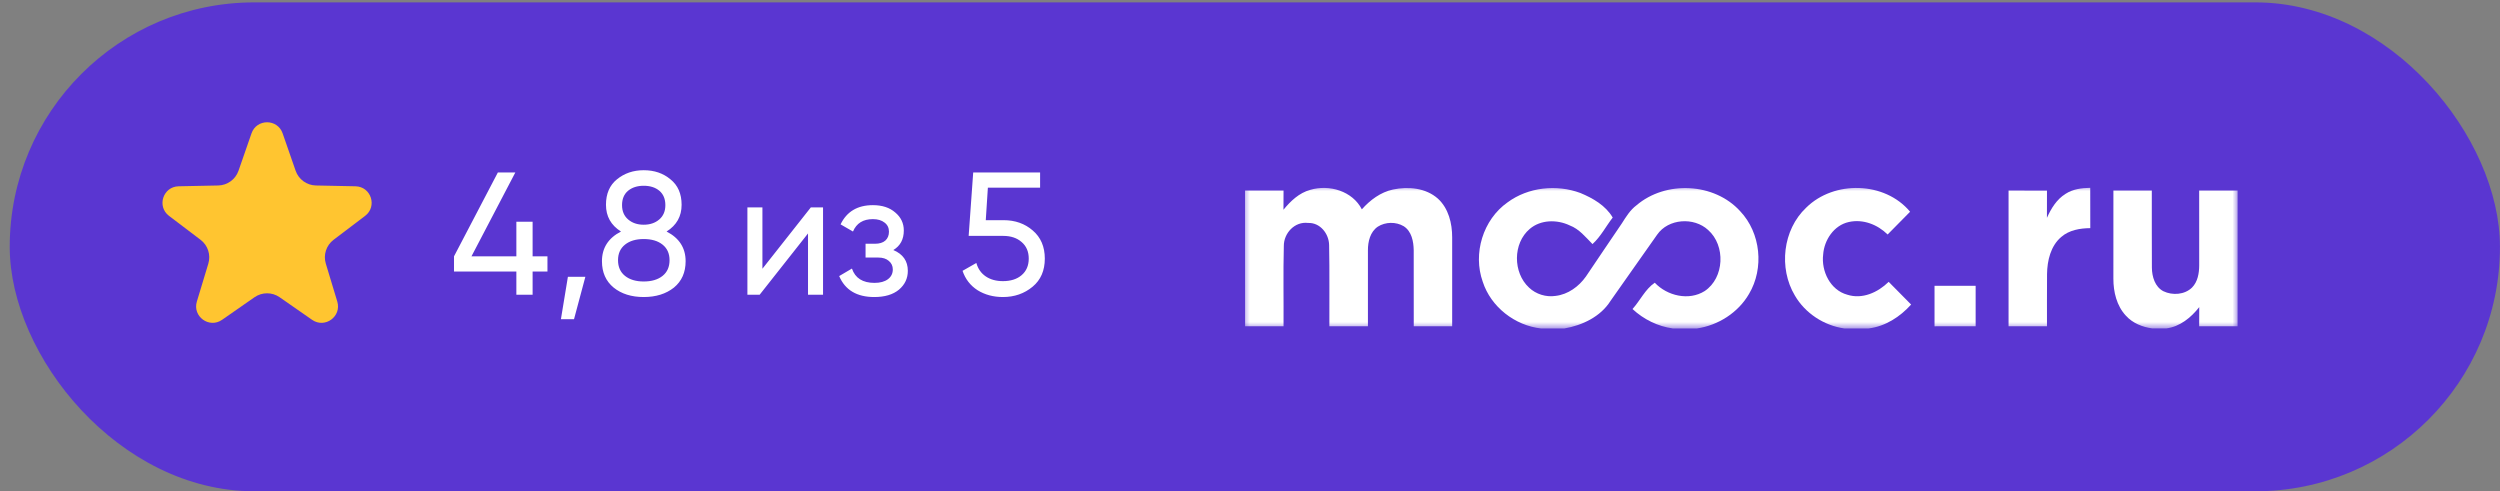<?xml version="1.0" encoding="UTF-8"?> <svg xmlns="http://www.w3.org/2000/svg" width="229" height="45" viewBox="0 0 229 45" fill="none"><rect x="0" y="0" width="229" height="45" fill="#808080" stroke="none"/><rect x="0.891" y="0.219" width="228.105" height="44.781" rx="22.391" fill="#5A36D1"></rect><path d="M23.038 12.215C23.508 10.863 25.419 10.863 25.889 12.215L27.079 15.639C27.355 16.434 28.097 16.973 28.939 16.99L32.563 17.064C33.993 17.093 34.584 18.911 33.444 19.775L30.555 21.965C29.885 22.474 29.601 23.346 29.845 24.151L30.895 27.621C31.309 28.99 29.762 30.114 28.588 29.297L25.613 27.226C24.922 26.746 24.005 26.746 23.314 27.226L20.339 29.297C19.164 30.114 17.618 28.99 18.032 27.621L19.082 24.151C19.325 23.346 19.042 22.474 18.371 21.965L15.483 19.775C14.343 18.911 14.933 17.093 16.364 17.064L19.988 16.99C20.829 16.973 21.571 16.434 21.848 15.639L23.038 12.215Z" fill="#FFC530"></path><path d="M48.787 23.48H50.147V24.872H48.787V27H47.299V24.872H41.587V23.48L45.603 15.8H47.203L43.187 23.48H47.299V20.312H48.787V23.48ZM52.02 25.352H53.62L52.58 29.24H51.38L52.02 25.352ZM61.059 21.208C62.222 21.805 62.803 22.712 62.803 23.928C62.803 24.952 62.446 25.757 61.731 26.344C61.006 26.92 60.083 27.208 58.963 27.208C57.843 27.208 56.926 26.92 56.211 26.344C55.497 25.757 55.139 24.952 55.139 23.928C55.139 22.712 55.721 21.805 56.883 21.208C55.966 20.632 55.507 19.816 55.507 18.76C55.507 17.747 55.843 16.968 56.515 16.424C57.198 15.869 58.014 15.592 58.963 15.592C59.934 15.592 60.75 15.869 61.411 16.424C62.094 16.968 62.435 17.747 62.435 18.76C62.435 19.816 61.977 20.632 61.059 21.208ZM58.963 17.016C58.377 17.016 57.897 17.171 57.523 17.48C57.161 17.789 56.979 18.227 56.979 18.792C56.979 19.347 57.166 19.784 57.539 20.104C57.913 20.424 58.387 20.584 58.963 20.584C59.539 20.584 60.014 20.424 60.387 20.104C60.761 19.784 60.947 19.347 60.947 18.792C60.947 18.227 60.766 17.789 60.403 17.48C60.041 17.171 59.561 17.016 58.963 17.016ZM58.963 25.784C59.689 25.784 60.265 25.613 60.691 25.272C61.118 24.931 61.331 24.451 61.331 23.832C61.331 23.224 61.118 22.749 60.691 22.408C60.265 22.067 59.689 21.896 58.963 21.896C58.249 21.896 57.678 22.067 57.251 22.408C56.825 22.749 56.611 23.224 56.611 23.832C56.611 24.451 56.825 24.931 57.251 25.272C57.678 25.613 58.249 25.784 58.963 25.784ZM69.838 24.616L74.27 19H75.39V27H74.014V21.384L69.582 27H68.462V19H69.838V24.616ZM81.829 22.904C82.715 23.277 83.157 23.912 83.157 24.808C83.157 25.501 82.885 26.077 82.341 26.536C81.797 26.984 81.045 27.208 80.085 27.208C78.485 27.208 77.413 26.568 76.869 25.288L78.037 24.6C78.336 25.475 79.024 25.912 80.101 25.912C80.624 25.912 81.034 25.8 81.333 25.576C81.632 25.352 81.781 25.053 81.781 24.68C81.781 24.36 81.659 24.099 81.413 23.896C81.178 23.693 80.859 23.592 80.453 23.592H79.285V22.328H80.149C80.555 22.328 80.869 22.232 81.093 22.04C81.317 21.837 81.429 21.565 81.429 21.224C81.429 20.872 81.296 20.595 81.029 20.392C80.763 20.179 80.405 20.072 79.957 20.072C79.061 20.072 78.453 20.451 78.133 21.208L76.997 20.552C77.562 19.379 78.549 18.792 79.957 18.792C80.811 18.792 81.493 19.016 82.005 19.464C82.528 19.901 82.789 20.451 82.789 21.112C82.789 21.923 82.469 22.52 81.829 22.904ZM90.297 20.168H91.929C92.985 20.168 93.876 20.483 94.601 21.112C95.337 21.741 95.705 22.6 95.705 23.688C95.705 24.787 95.332 25.645 94.585 26.264C93.828 26.893 92.921 27.208 91.865 27.208C90.991 27.208 90.217 27 89.545 26.584C88.884 26.157 88.425 25.565 88.169 24.808L89.433 24.088C89.583 24.621 89.871 25.032 90.297 25.32C90.724 25.608 91.247 25.752 91.865 25.752C92.58 25.752 93.151 25.571 93.577 25.208C94.015 24.835 94.233 24.328 94.233 23.688C94.233 23.048 94.015 22.541 93.577 22.168C93.151 21.795 92.591 21.608 91.897 21.608H88.729L89.145 15.8H95.273V17.192H90.489L90.297 20.168Z" fill="white"></path><mask id="mask0_2412_1173" style="mask-type:luminance" maskUnits="userSpaceOnUse" x="113" y="17" width="93" height="14"><path d="M205.057 17H113.656V30.192H205.057V17Z" fill="white"></path></mask><g mask="url(#mask0_2412_1173)"><path d="M114.047 17.454C115.222 17.452 116.397 17.454 117.572 17.452C117.57 18.039 117.574 18.625 117.566 19.212C118.216 18.416 119.007 17.665 120.023 17.39C121.759 16.874 123.886 17.498 124.745 19.174C125.502 18.323 126.463 17.603 127.596 17.361C128.991 17.062 130.61 17.212 131.713 18.196C132.689 19.086 133.021 20.464 133.019 21.741C133.021 24.456 133.019 27.17 133.019 29.886C131.846 29.886 130.673 29.886 129.5 29.886C129.496 27.566 129.504 25.245 129.496 22.925C129.484 22.12 129.309 21.19 128.582 20.723C127.87 20.299 126.906 20.317 126.208 20.762C125.51 21.233 125.298 22.132 125.302 22.927C125.302 25.245 125.302 27.566 125.302 29.884C124.125 29.888 122.948 29.886 121.771 29.886C121.755 27.407 121.8 24.927 121.747 22.45C121.731 21.409 120.926 20.379 119.82 20.422C118.598 20.269 117.586 21.359 117.598 22.54C117.536 24.985 117.588 27.436 117.572 29.884C116.399 29.888 115.226 29.886 114.051 29.886C114.049 25.742 114.057 21.599 114.047 17.454Z" fill="white"></path><path d="M138.095 18.535C139.984 17.141 142.586 16.869 144.769 17.68C145.922 18.161 147.073 18.821 147.725 19.929C147.099 20.732 146.634 21.668 145.872 22.358C145.24 21.72 144.654 20.974 143.787 20.648C142.63 20.094 141.129 20.11 140.123 20.97C138.566 22.292 138.578 24.97 140.059 26.344C140.699 26.953 141.622 27.237 142.495 27.104C143.632 26.972 144.628 26.243 145.274 25.324C146.362 23.698 147.467 22.082 148.562 20.461C148.944 19.861 149.322 19.239 149.9 18.807C152.57 16.525 157.024 16.726 159.4 19.346C161.29 21.34 161.61 24.579 160.207 26.929C159.211 28.642 157.392 29.797 155.441 30.088H153.238C151.855 29.895 150.558 29.257 149.537 28.306C150.244 27.529 150.696 26.493 151.578 25.897C152.714 27.102 154.698 27.573 156.147 26.662C157.962 25.45 158.079 22.491 156.461 21.064C155.163 19.867 152.821 20.016 151.795 21.495C150.376 23.525 148.934 25.539 147.517 27.571C146.604 29.016 144.934 29.803 143.296 30.088H141.157C138.761 29.817 136.566 28.116 135.819 25.807C134.898 23.227 135.841 20.116 138.095 18.535Z" fill="white"></path><path d="M165.443 19.025C167.986 16.506 172.65 16.609 174.964 19.395C174.279 20.091 173.593 20.786 172.907 21.48C171.982 20.566 170.644 20.043 169.348 20.337C167.992 20.635 167.096 21.979 167.002 23.313C166.815 24.836 167.65 26.568 169.205 26.993C170.589 27.443 172.018 26.782 173.002 25.816C173.686 26.51 174.37 27.204 175.058 27.896C174.046 29.021 172.704 29.892 171.179 30.085H168.925C167.072 29.816 165.352 28.693 164.41 27.071C162.909 24.562 163.3 21.049 165.443 19.025Z" fill="white"></path><path d="M183.984 17.455C185.157 17.453 186.33 17.453 187.503 17.457C187.503 18.29 187.507 19.123 187.499 19.956C187.881 19.099 188.394 18.252 189.213 17.751C189.879 17.319 190.688 17.218 191.466 17.204C191.47 18.435 191.466 19.667 191.47 20.898C190.531 20.906 189.535 21.073 188.806 21.709C187.835 22.538 187.527 23.874 187.509 25.099C187.495 26.695 187.507 28.29 187.503 29.886C186.33 29.886 185.157 29.886 183.984 29.886C183.984 25.743 183.984 21.598 183.984 17.455Z" fill="white"></path><path d="M193.588 17.452C194.759 17.454 195.932 17.452 197.105 17.454C197.113 19.81 197.095 22.166 197.113 24.522C197.121 25.339 197.391 26.275 198.168 26.677C198.998 27.076 200.109 27.003 200.787 26.343C201.314 25.812 201.443 25.029 201.447 24.311C201.445 22.025 201.445 19.741 201.445 17.454C202.618 17.454 203.791 17.452 204.966 17.454C204.964 21.597 204.966 25.741 204.964 29.886C203.791 29.886 202.618 29.886 201.445 29.886C201.443 29.301 201.443 28.717 201.451 28.132C200.695 29.09 199.683 29.925 198.433 30.084H197.155C196.254 29.965 195.353 29.605 194.733 28.919C193.886 28.013 193.582 26.733 193.586 25.522C193.586 22.832 193.586 20.142 193.588 17.452Z" fill="white"></path><path d="M177.203 26.179C178.458 26.177 179.712 26.177 180.969 26.179C180.969 27.414 180.967 28.651 180.969 29.887C179.714 29.891 178.458 29.889 177.203 29.889C177.203 28.652 177.203 27.416 177.203 26.179Z" fill="white"></path></g></svg> 